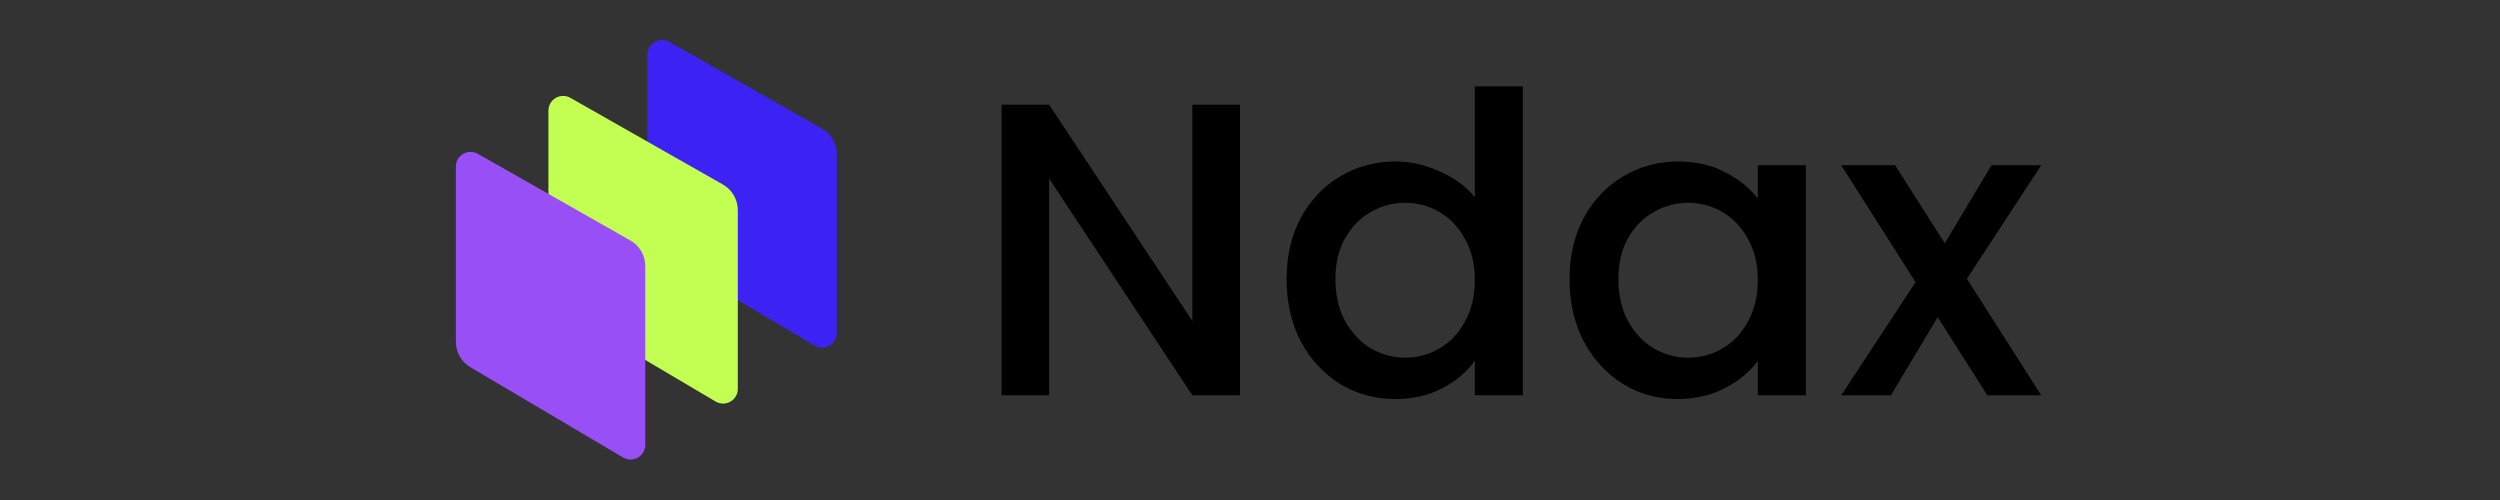 <svg width="170" height="34" viewBox="0 0 170 34" fill="none" xmlns="http://www.w3.org/2000/svg">
<rect x="0" y="0" width="170" height="34" fill="#333333" stroke="none"/>
<path d="M133.749 18.957L138.802 26.878H135.14L131.761 21.569L128.582 26.878H125.203L130.257 19.184L125.203 11.235H128.865L132.244 16.544L135.424 11.235H138.802L133.749 18.957Z" fill="black"/>
<path d="M106.728 18.985C106.728 17.415 107.05 16.023 107.694 14.812C108.356 13.601 109.246 12.664 110.362 12.001C111.498 11.32 112.747 10.979 114.11 10.979C115.34 10.979 116.409 11.225 117.318 11.717C118.245 12.191 118.983 12.787 119.532 13.506V11.235H122.797V26.878H119.532V24.55C118.983 25.288 118.236 25.903 117.289 26.395C116.343 26.887 115.264 27.133 114.053 27.133C112.709 27.133 111.479 26.793 110.362 26.111C109.246 25.411 108.356 24.446 107.694 23.215C107.05 21.966 106.728 20.556 106.728 18.985ZM119.532 19.042C119.532 17.963 119.305 17.026 118.851 16.232C118.416 15.437 117.838 14.831 117.119 14.415C116.4 13.998 115.624 13.79 114.791 13.79C113.958 13.79 113.182 13.998 112.463 14.415C111.744 14.812 111.157 15.408 110.703 16.203C110.268 16.979 110.05 17.907 110.05 18.985C110.05 20.064 110.268 21.011 110.703 21.824C111.157 22.638 111.744 23.263 112.463 23.698C113.201 24.114 113.977 24.323 114.791 24.323C115.624 24.323 116.4 24.114 117.119 23.698C117.838 23.282 118.416 22.676 118.851 21.881C119.305 21.067 119.532 20.121 119.532 19.042Z" fill="black"/>
<path d="M87.487 18.985C87.487 17.414 87.809 16.023 88.452 14.812C89.115 13.601 90.004 12.664 91.121 12.001C92.257 11.32 93.515 10.979 94.897 10.979C95.919 10.979 96.922 11.206 97.906 11.661C98.909 12.096 99.704 12.682 100.291 13.421V5.869H103.556V26.878H100.291V24.521C99.761 25.278 99.023 25.903 98.077 26.395C97.149 26.887 96.08 27.133 94.868 27.133C93.506 27.133 92.257 26.792 91.121 26.111C90.004 25.411 89.115 24.445 88.452 23.215C87.809 21.966 87.487 20.556 87.487 18.985ZM100.291 19.042C100.291 17.963 100.064 17.026 99.61 16.231C99.174 15.436 98.597 14.831 97.878 14.414C97.159 13.998 96.383 13.79 95.55 13.79C94.717 13.79 93.941 13.998 93.222 14.414C92.503 14.812 91.916 15.408 91.462 16.203C91.026 16.979 90.809 17.906 90.809 18.985C90.809 20.064 91.026 21.01 91.462 21.824C91.916 22.638 92.503 23.263 93.222 23.698C93.96 24.114 94.736 24.323 95.55 24.323C96.383 24.323 97.159 24.114 97.878 23.698C98.597 23.282 99.174 22.676 99.61 21.881C100.064 21.067 100.291 20.121 100.291 19.042Z" fill="black"/>
<path d="M84.316 26.878H81.079L71.341 12.143V26.878H68.105V7.118H71.341L81.079 21.824V7.118H84.316V26.878Z" fill="black"/>
<path d="M44.024 15.639V3.718C44.024 2.952 44.852 2.47 45.518 2.849L55.89 8.742C56.516 9.097 56.902 9.761 56.902 10.481V22.638C56.902 23.412 56.06 23.893 55.394 23.499L45.007 17.361C44.398 17.001 44.024 16.346 44.024 15.639Z" fill="#3C22F3"/>
<path d="M37.293 19.445V7.524C37.293 6.757 38.12 6.275 38.787 6.654L49.159 12.547C49.784 12.903 50.171 13.567 50.171 14.286V26.443C50.171 27.217 49.329 27.698 48.662 27.304L38.275 21.166C37.666 20.806 37.293 20.152 37.293 19.445Z" fill="#C2FF52"/>
<path d="M31 23.249V11.328C31 10.562 31.827 10.08 32.494 10.459L42.866 16.352C43.492 16.707 43.878 17.371 43.878 18.091V30.248C43.878 31.022 43.036 31.502 42.369 31.108L31.983 24.971C31.374 24.611 31 23.956 31 23.249Z" fill="#984FF5"/>
</svg>
